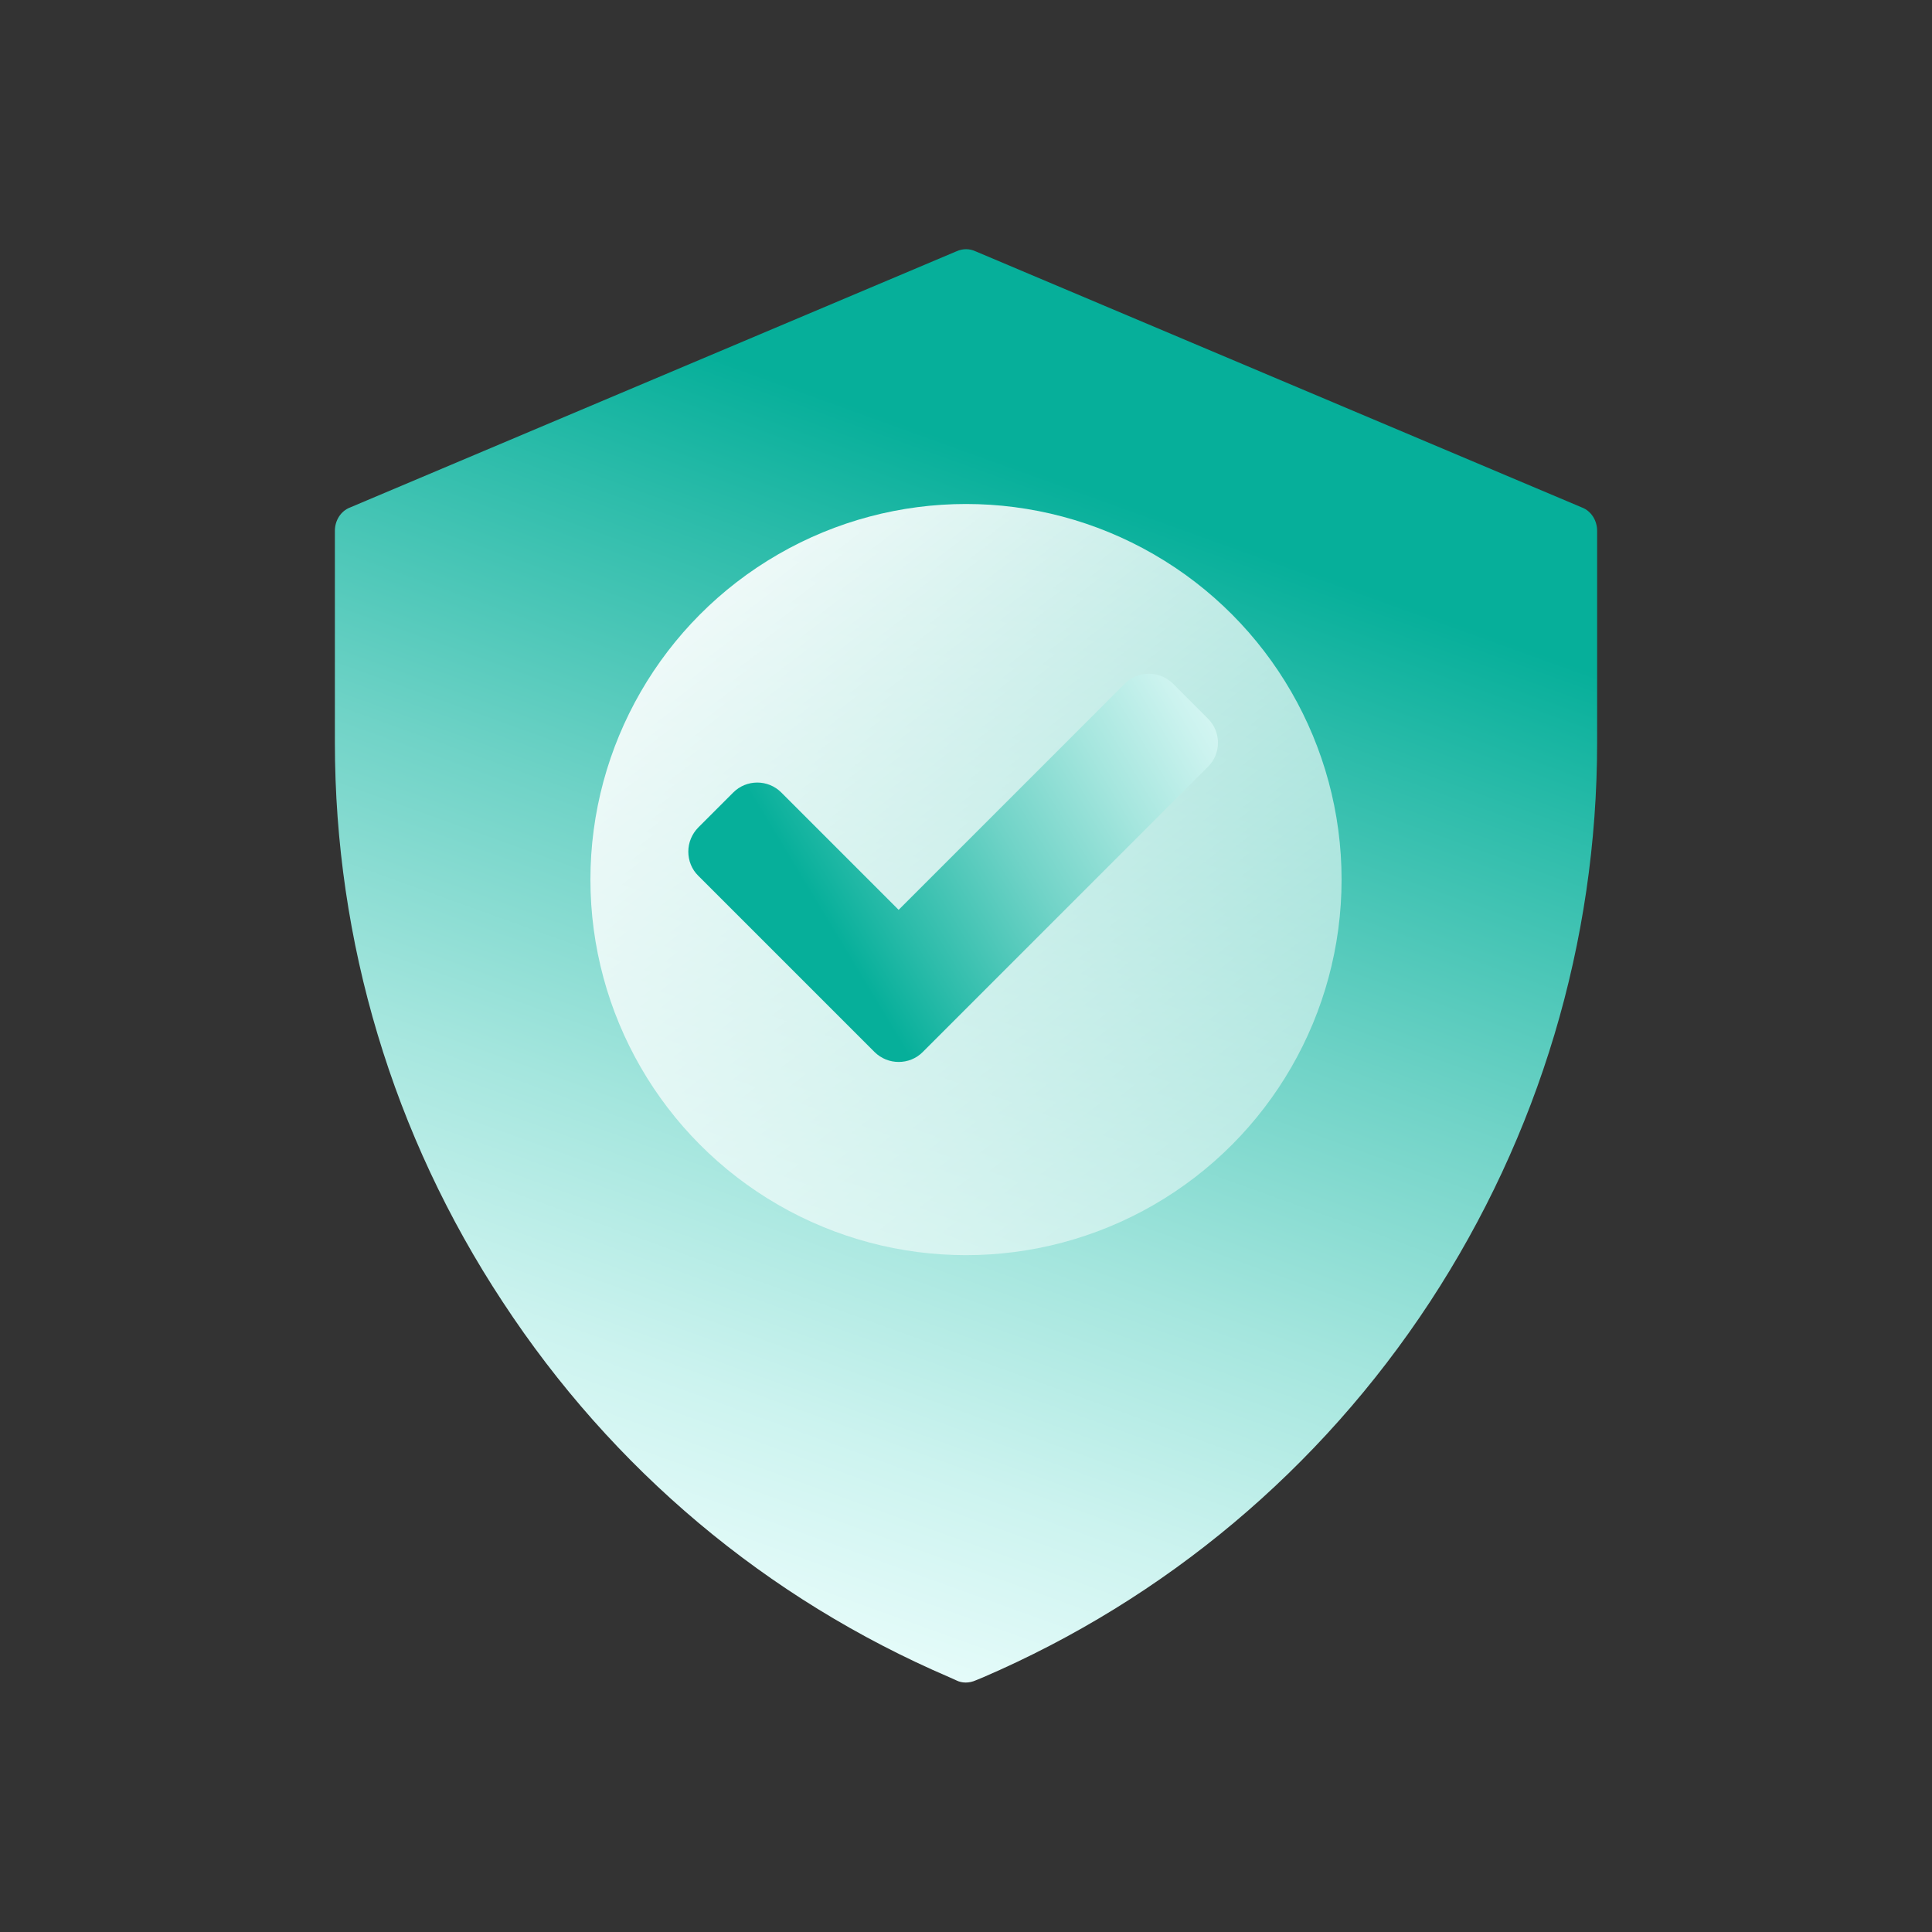 <?xml version="1.0" encoding="UTF-8"?>
<svg xmlns="http://www.w3.org/2000/svg" xmlns:xlink="http://www.w3.org/1999/xlink" id="b" width="150" height="150" viewBox="0 0 150 150">
  <rect x="0" y="0" width="150" height="150" fill="#333333" stroke="none"/>
  <defs>
    <style>.cls-1{fill:url(#_未命名的渐变_3-2);}.cls-2{fill:url(#linear-gradient);}.cls-3{fill:url(#_未命名的渐变_3);}</style>
    <linearGradient id="_未命名的渐变_3" x1="86.47" y1="24.36" x2="48.25" y2="130.36" gradientUnits="userSpaceOnUse">
      <stop offset=".12" stop-color="#06af9a"></stop>
      <stop offset=".23" stop-color="#2cbcaa"></stop>
      <stop offset=".44" stop-color="#70d3c7"></stop>
      <stop offset=".63" stop-color="#a5e6de"></stop>
      <stop offset=".79" stop-color="#ccf3ef"></stop>
      <stop offset=".92" stop-color="#e4fbf9"></stop>
      <stop offset="1" stop-color="#edfffd"></stop>
    </linearGradient>
    <linearGradient id="linear-gradient" x1="131.23" y1="141.67" x2="50.21" y2="35.94" gradientUnits="userSpaceOnUse">
      <stop offset="0" stop-color="#fff" stop-opacity="0"></stop>
      <stop offset="1" stop-color="#fff"></stop>
    </linearGradient>
    <linearGradient id="_未命名的渐变_3-2" x1="59.32" y1="74.61" x2="100.29" y2="49.89" xlink:href="#_未命名的渐变_3"></linearGradient>
  </defs>
  <path class="cls-3" d="M75.76,130.46c-.51,.23-1.07,.23-1.52,0l-.51-.23c-14.22-6.1-26.18-16.15-34.7-29.15-8.52-12.93-13.03-27.96-13.03-43.43v-16.44c0-.79,.45-1.53,1.18-1.81l47.06-19.88c.51-.23,1.02-.23,1.52,0l47.06,19.88c.73,.28,1.18,1.02,1.18,1.81v16.44c0,15.48-4.51,30.5-12.98,43.43-8.52,12.99-20.54,23.05-34.7,29.15l-.56,.23Z"></path>
  <circle class="cls-2" cx="75" cy="68.29" r="29.16"></circle>
  <path class="cls-1" d="M93.78,59.54l-22.14,22.14c-.52,.52-1.19,.77-1.87,.77s-1.35-.26-1.87-.77l-13.69-13.69c-.5-.49-.77-1.17-.77-1.87s.28-1.37,.77-1.87l2.72-2.72c1.03-1.03,2.7-1.03,3.73,0l9.11,9.11,17.56-17.56c.49-.5,1.17-.77,1.87-.77s1.37,.28,1.87,.77l2.72,2.72c1.03,1.03,1.03,2.7,0,3.73Z"></path>
</svg>
